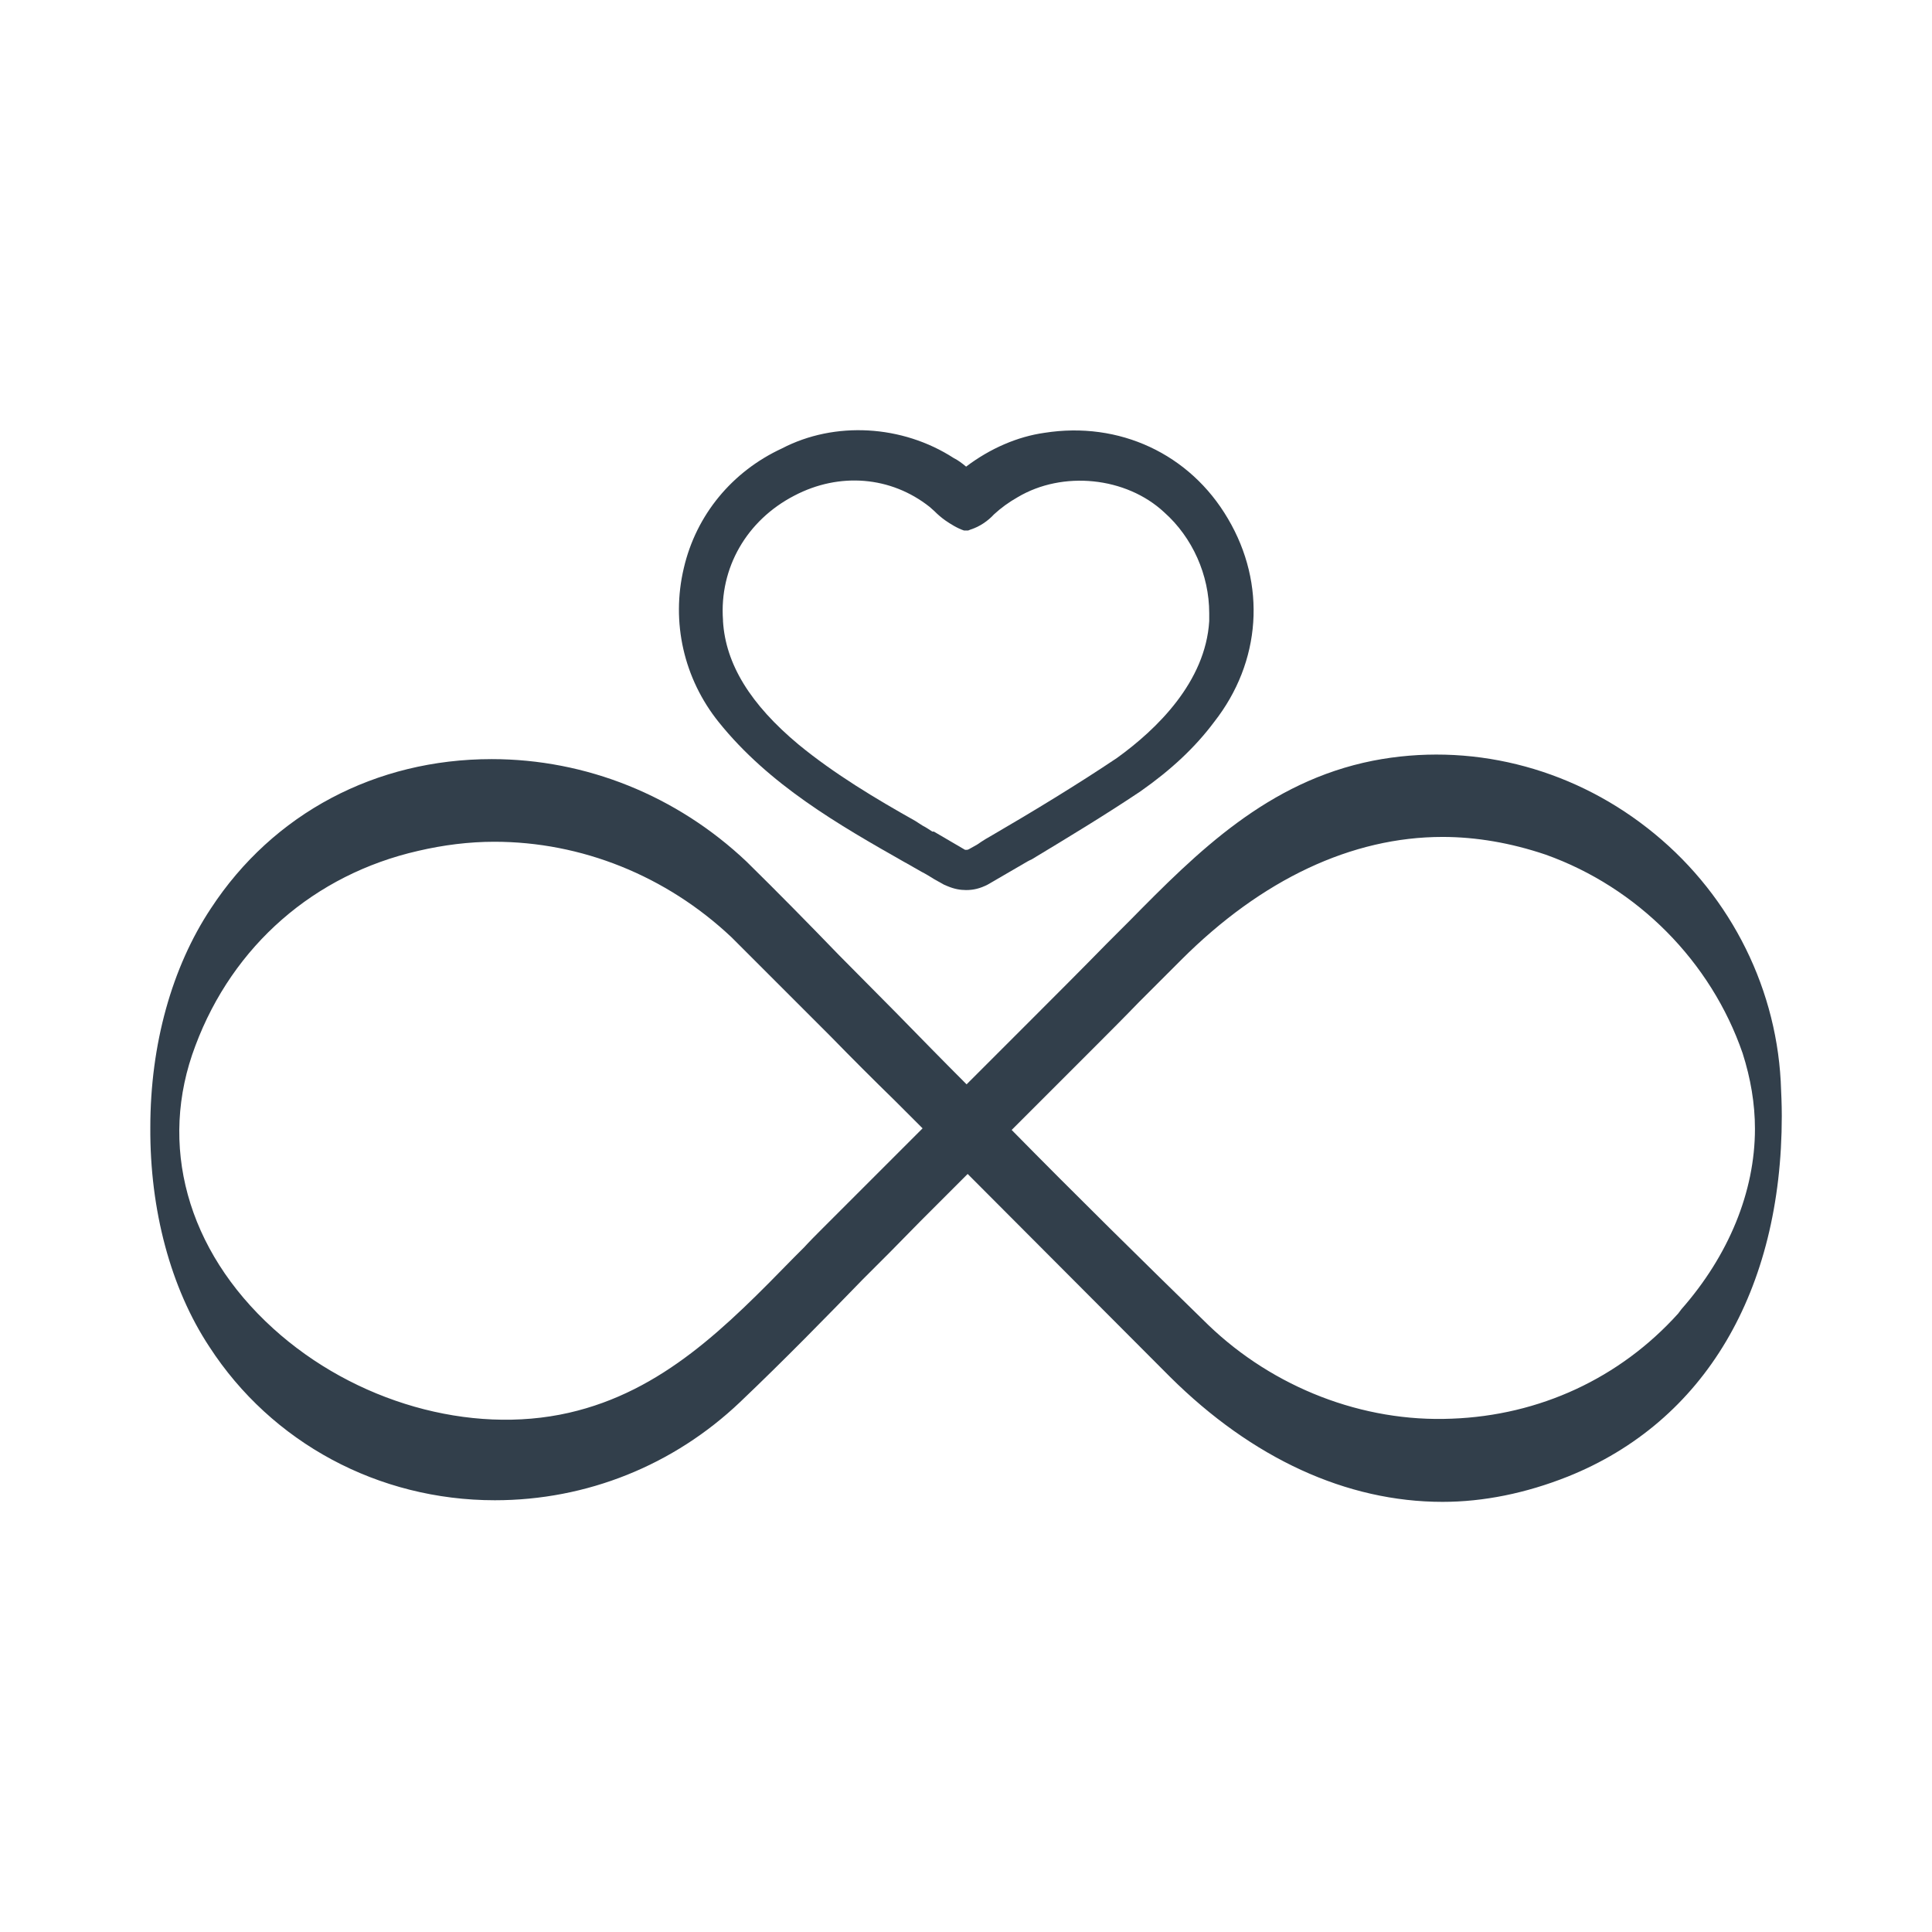 <svg width="36" height="36" viewBox="0 0 36 36" fill="none" xmlns="http://www.w3.org/2000/svg">
<g clip-path="url(#clip0_3086_71)">
<path d="M33.181 20.145C33.081 18.305 32.171 16.575 30.691 15.425C29.231 14.285 27.371 13.825 25.581 14.175C23.621 14.565 22.311 15.875 21.051 17.155L20.621 17.585C20.171 18.045 19.711 18.505 19.251 18.965L18.011 20.205C17.571 19.765 17.131 19.315 16.701 18.875L15.631 17.795C15.061 17.205 14.491 16.625 13.911 16.055C12.611 14.825 10.921 14.145 9.161 14.145C7.001 14.145 5.091 15.155 3.931 16.925C3.201 18.025 2.801 19.465 2.801 21.005C2.791 22.545 3.181 24.005 3.901 25.095C5.061 26.885 7.051 27.955 9.221 27.955C10.931 27.955 12.551 27.305 13.791 26.125C14.621 25.335 15.411 24.525 16.081 23.835C16.251 23.665 16.421 23.495 16.591 23.325C16.781 23.135 16.961 22.945 17.151 22.755C17.361 22.545 17.571 22.335 17.781 22.125L18.031 21.875L21.801 25.655C23.331 27.175 25.091 27.985 26.881 27.985C27.641 27.985 28.431 27.825 29.211 27.515C31.761 26.495 33.201 24.055 33.201 20.795C33.201 20.575 33.191 20.365 33.181 20.145ZM14.981 23.245L14.791 23.435C13.541 24.715 12.351 25.925 10.601 26.325C8.761 26.745 6.601 26.125 5.091 24.755C3.481 23.295 2.941 21.325 3.641 19.485C4.341 17.615 5.861 16.295 7.791 15.855C8.261 15.745 8.741 15.685 9.211 15.685C10.831 15.685 12.411 16.315 13.631 17.465L15.481 19.315C15.871 19.715 16.271 20.115 16.671 20.505L17.191 21.025L15.321 22.895C15.211 23.005 15.091 23.125 14.981 23.245ZM31.331 24.395L31.271 24.475C30.181 25.685 28.681 26.375 27.051 26.435C25.391 26.505 23.731 25.855 22.521 24.695C21.281 23.485 20.041 22.265 18.851 21.055L20.361 19.545C20.651 19.255 20.941 18.965 21.221 18.675L22.011 17.885C23.511 16.385 25.191 15.595 26.881 15.595C27.501 15.595 28.151 15.705 28.801 15.925C30.511 16.535 31.881 17.915 32.471 19.625C32.621 20.095 32.701 20.565 32.701 21.035C32.701 22.205 32.211 23.395 31.331 24.395Z" fill="#323F4B"/>
<path d="M22.881 9.665C22.172 8.455 20.852 7.845 19.462 8.065C18.962 8.135 18.451 8.355 18.002 8.695C17.931 8.635 17.852 8.575 17.771 8.535C16.811 7.915 15.552 7.845 14.572 8.355C13.642 8.785 12.972 9.595 12.742 10.585C12.502 11.595 12.742 12.645 13.392 13.455C14.332 14.625 15.621 15.365 16.872 16.075C16.872 16.075 16.881 16.075 16.892 16.085C16.982 16.135 17.081 16.195 17.172 16.245C17.252 16.285 17.331 16.335 17.412 16.385L17.591 16.485L17.662 16.515C17.782 16.565 17.892 16.585 18.002 16.585C18.142 16.585 18.262 16.555 18.401 16.485L19.072 16.095C19.122 16.065 19.172 16.035 19.221 16.015C19.901 15.605 20.611 15.175 21.252 14.745C21.822 14.345 22.271 13.925 22.622 13.455C23.502 12.335 23.602 10.885 22.881 9.665ZM13.472 11.555C13.402 10.585 13.912 9.695 14.802 9.235C15.642 8.795 16.602 8.875 17.322 9.445L17.412 9.525C17.471 9.585 17.541 9.645 17.611 9.695C17.712 9.765 17.841 9.845 17.962 9.885H18.041L18.091 9.865C18.252 9.815 18.412 9.705 18.521 9.585C18.651 9.465 18.802 9.355 18.962 9.265C19.802 8.765 20.982 8.885 21.692 9.545C22.221 10.015 22.532 10.715 22.532 11.425V11.575C22.462 12.705 21.561 13.585 20.811 14.125C20.081 14.615 19.241 15.125 18.502 15.555C18.412 15.605 18.311 15.665 18.212 15.735L18.052 15.825C18.052 15.825 18.032 15.835 18.021 15.835H17.982L17.401 15.495H17.372C17.311 15.455 17.252 15.415 17.192 15.385C17.142 15.355 17.102 15.325 17.052 15.295C16.322 14.885 15.552 14.425 14.882 13.875C13.982 13.125 13.521 12.375 13.472 11.575V11.555Z" fill="#323F4B"/>
</g>
<defs>
<clipPath id="clip0_3086_71">
<rect width="30.4" height="19.97" fill="white" transform="translate(2.801 8.015)"/>
</clipPath>
</defs>
</svg>
